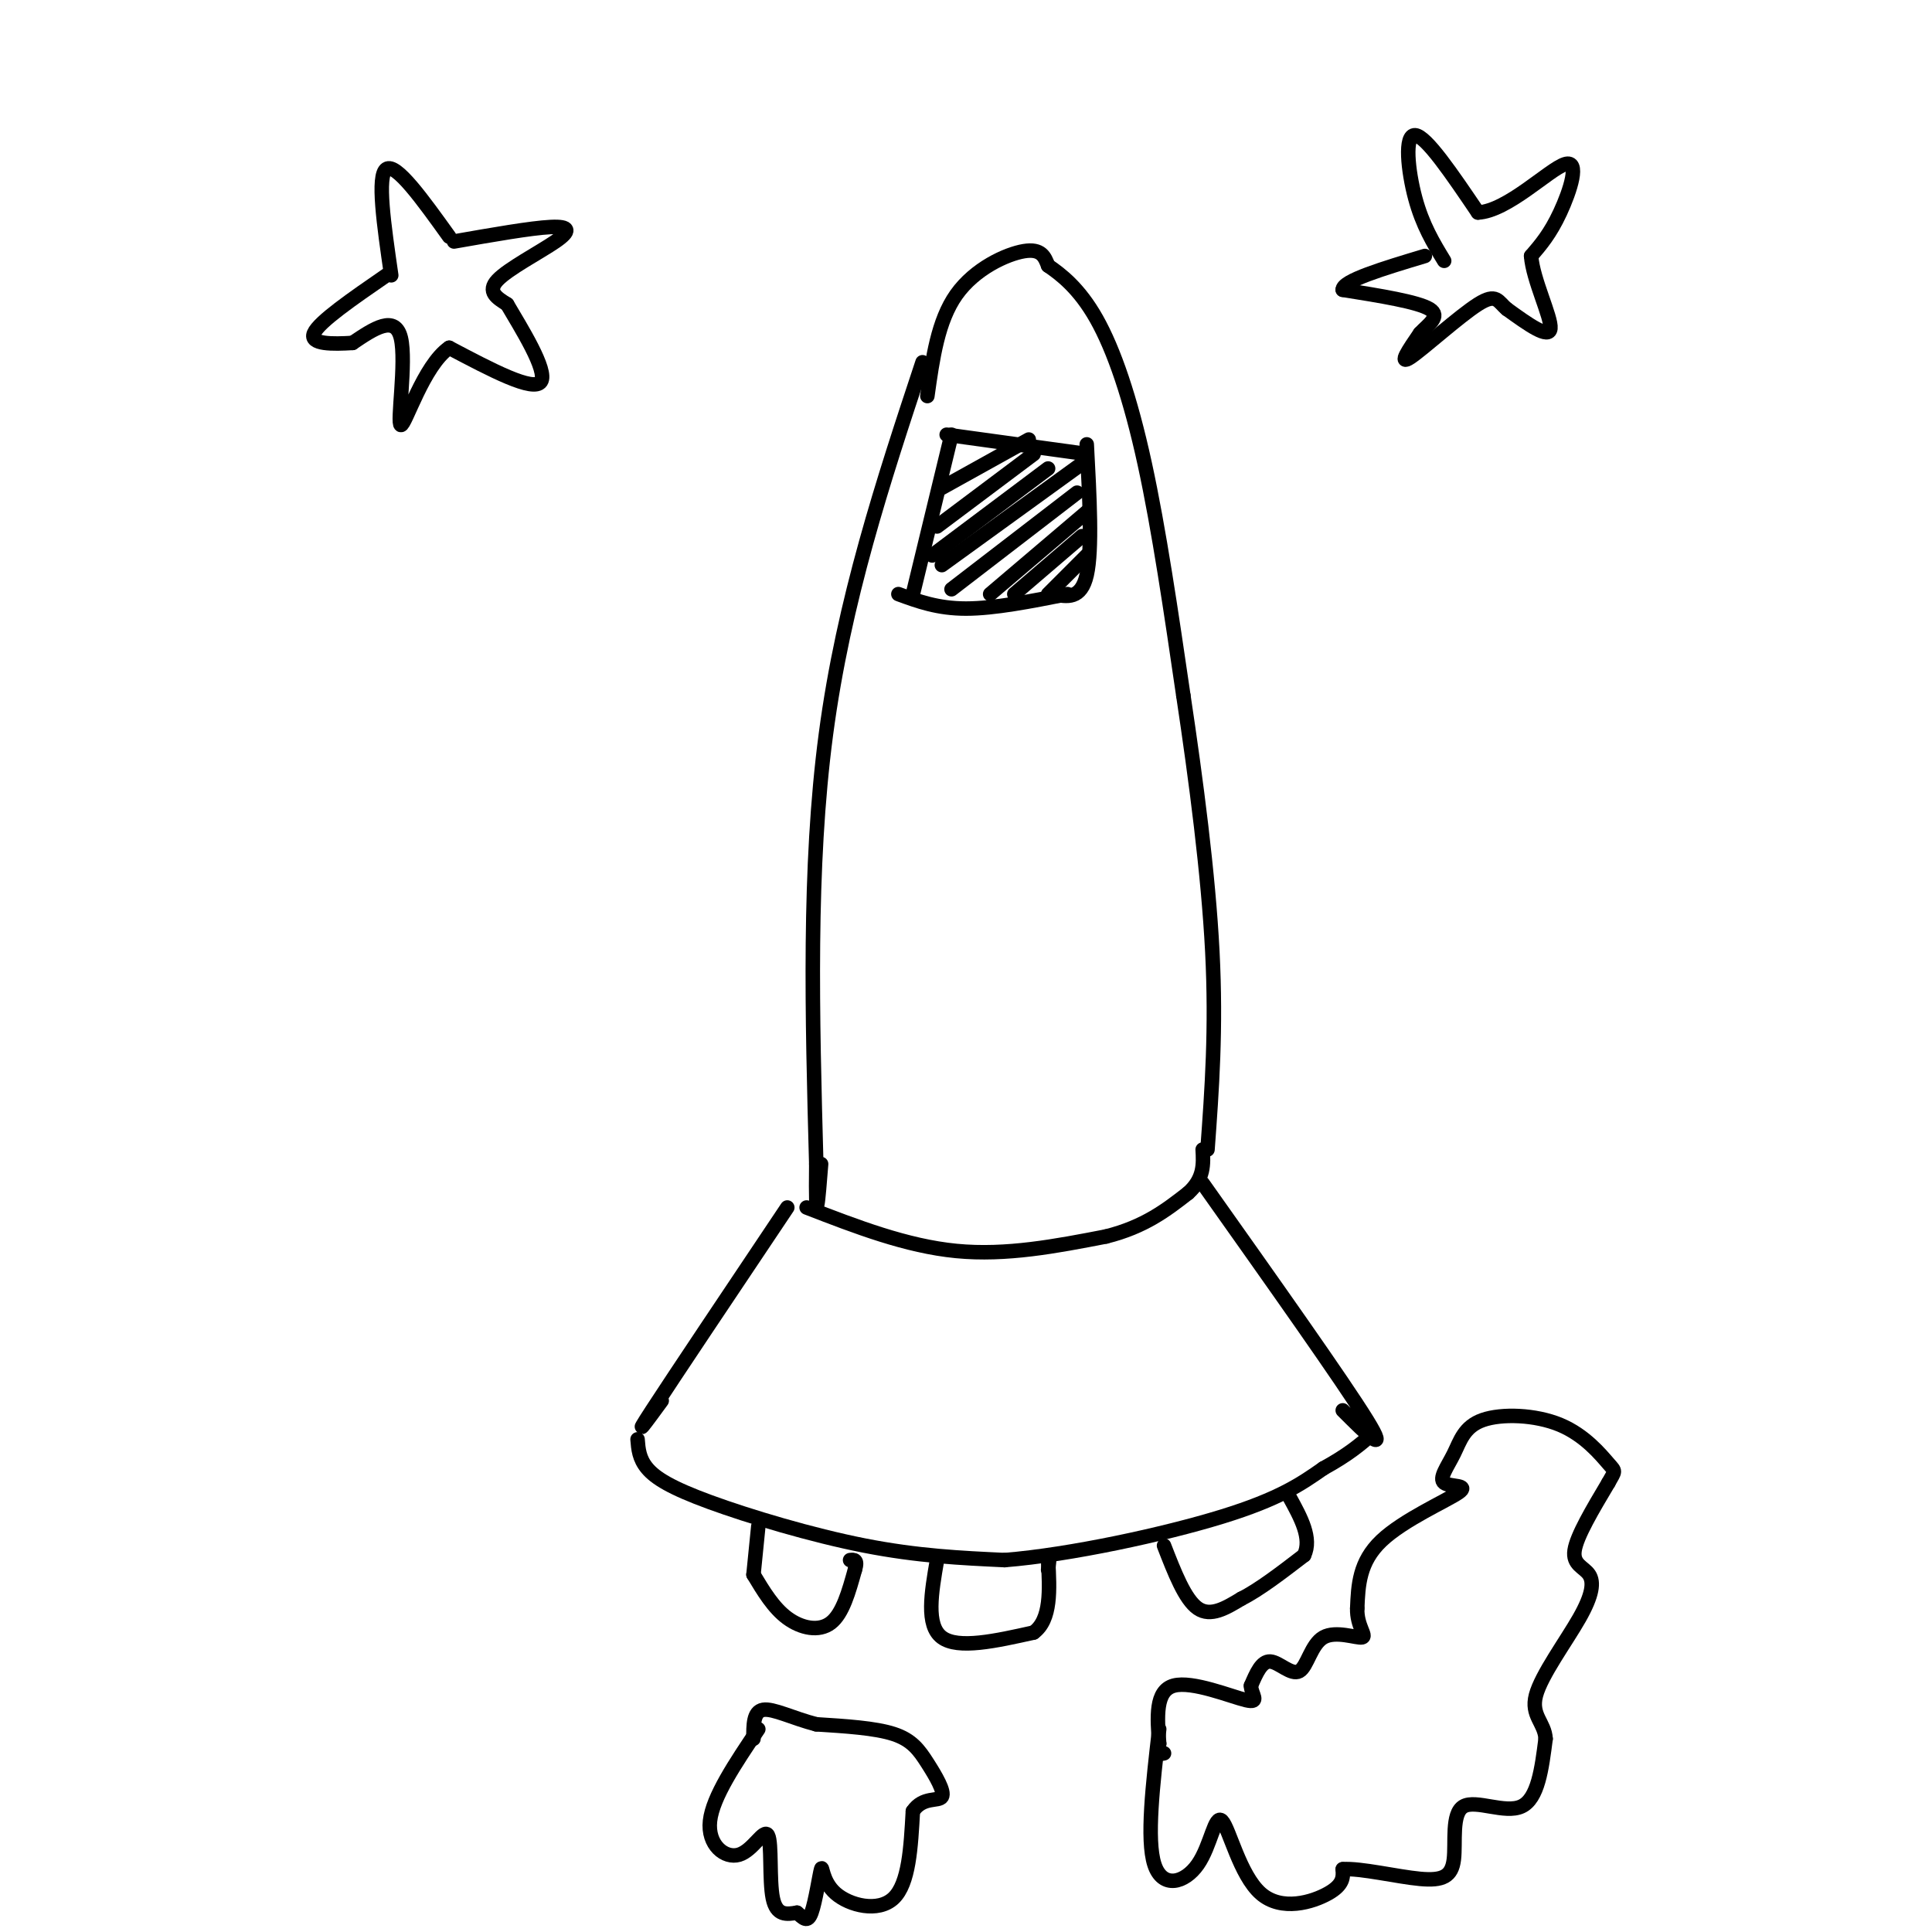 <svg viewBox='0 0 400 400' version='1.1' xmlns='http://www.w3.org/2000/svg' xmlns:xlink='http://www.w3.org/1999/xlink'><g fill='none' stroke='rgb(0,0,0)' stroke-width='3' stroke-linecap='round' stroke-linejoin='round'><path d='M191,75c-8.167,24.667 -16.333,49.333 -20,77c-3.667,27.667 -2.833,58.333 -2,89'/><path d='M169,241c-0.167,14.833 0.417,7.417 1,0'/><path d='M192,82c1.089,-7.800 2.178,-15.600 6,-21c3.822,-5.400 10.378,-8.400 14,-9c3.622,-0.600 4.311,1.200 5,3'/><path d='M217,55c2.536,1.738 6.375,4.583 10,11c3.625,6.417 7.036,16.405 10,30c2.964,13.595 5.482,30.798 8,48'/><path d='M245,144c2.622,17.422 5.178,36.978 6,53c0.822,16.022 -0.089,28.511 -1,41'/><path d='M167,250c10.333,4.000 20.667,8.000 31,9c10.333,1.000 20.667,-1.000 31,-3'/><path d='M229,256c8.000,-2.000 12.500,-5.500 17,-9'/><path d='M246,247c3.333,-3.000 3.167,-6.000 3,-9'/><path d='M163,250c-11.833,17.667 -23.667,35.333 -28,42c-4.333,6.667 -1.167,2.333 2,-2'/><path d='M249,245c14.583,20.583 29.167,41.167 34,49c4.833,7.833 -0.083,2.917 -5,-2'/><path d='M132,298c0.155,1.994 0.310,3.988 2,6c1.690,2.012 4.917,4.042 13,7c8.083,2.958 21.024,6.845 32,9c10.976,2.155 19.988,2.577 29,3'/><path d='M208,323c13.578,-1.089 33.022,-5.311 45,-9c11.978,-3.689 16.489,-6.844 21,-10'/><path d='M274,304c5.167,-2.833 7.583,-4.917 10,-7'/><path d='M157,316c0.000,0.000 -1.000,10.000 -1,10'/><path d='M156,326c2.067,3.444 4.133,6.889 7,9c2.867,2.111 6.533,2.889 9,1c2.467,-1.889 3.733,-6.444 5,-11'/><path d='M177,325c0.667,-2.167 -0.167,-2.083 -1,-2'/><path d='M194,323c-1.167,6.750 -2.333,13.500 1,16c3.333,2.500 11.167,0.750 19,-1'/><path d='M214,338c3.667,-2.667 3.333,-8.833 3,-15'/><path d='M217,323c0.500,-2.167 0.250,-0.083 0,2'/><path d='M241,320c2.167,5.583 4.333,11.167 7,13c2.667,1.833 5.833,-0.083 9,-2'/><path d='M257,331c3.667,-1.833 8.333,-5.417 13,-9'/><path d='M270,322c1.667,-3.500 -0.667,-7.750 -3,-12'/><path d='M197,90c0.000,0.000 -8.000,33.000 -8,33'/><path d='M196,90c0.000,0.000 29.000,4.000 29,4'/><path d='M186,123c4.083,1.500 8.167,3.000 14,3c5.833,0.000 13.417,-1.500 21,-3'/><path d='M225,92c0.583,10.917 1.167,21.833 0,27c-1.167,5.167 -4.083,4.583 -7,4'/><path d='M157,358c-4.724,7.018 -9.448,14.035 -10,19c-0.552,4.965 3.069,7.877 6,7c2.931,-0.877 5.174,-5.544 6,-4c0.826,1.544 0.236,9.298 1,13c0.764,3.702 2.882,3.351 5,3'/><path d='M165,396c1.332,1.072 2.164,2.251 3,0c0.836,-2.251 1.678,-7.933 2,-9c0.322,-1.067 0.125,2.482 3,5c2.875,2.518 8.821,4.005 12,1c3.179,-3.005 3.589,-10.503 4,-18'/><path d='M189,375c2.099,-3.129 5.346,-1.952 6,-3c0.654,-1.048 -1.285,-4.321 -3,-7c-1.715,-2.679 -3.204,-4.766 -7,-6c-3.796,-1.234 -9.898,-1.617 -16,-2'/><path d='M169,357c-4.844,-1.244 -8.956,-3.356 -11,-3c-2.044,0.356 -2.022,3.178 -2,6'/><path d='M240,358c-1.326,11.441 -2.653,22.883 -1,28c1.653,5.117 6.285,3.910 9,0c2.715,-3.910 3.511,-10.522 5,-9c1.489,1.522 3.670,11.179 8,15c4.330,3.821 10.809,1.806 14,0c3.191,-1.806 3.096,-3.403 3,-5'/><path d='M278,387c3.649,-0.268 11.271,1.561 16,2c4.729,0.439 6.567,-0.511 7,-4c0.433,-3.489 -0.537,-9.516 2,-11c2.537,-1.484 8.582,1.576 12,0c3.418,-1.576 4.209,-7.788 5,-14'/><path d='M320,360c-0.174,-3.370 -3.110,-4.795 -2,-9c1.110,-4.205 6.267,-11.189 9,-16c2.733,-4.811 3.044,-7.449 2,-9c-1.044,-1.551 -3.441,-2.015 -3,-5c0.441,-2.985 3.721,-8.493 7,-14'/><path d='M333,307c1.451,-2.626 1.579,-2.191 0,-4c-1.579,-1.809 -4.866,-5.861 -10,-8c-5.134,-2.139 -12.114,-2.364 -16,-1c-3.886,1.364 -4.677,4.319 -6,7c-1.323,2.681 -3.179,5.090 -2,6c1.179,0.910 5.394,0.322 3,2c-2.394,1.678 -11.398,5.622 -16,10c-4.602,4.378 -4.801,9.189 -5,14'/><path d='M281,333c-0.121,3.651 2.078,5.779 1,6c-1.078,0.221 -5.433,-1.467 -8,0c-2.567,1.467 -3.345,6.087 -5,7c-1.655,0.913 -4.187,-1.882 -6,-2c-1.813,-0.118 -2.906,2.441 -4,5'/><path d='M259,349c0.012,1.774 2.042,3.708 -1,3c-3.042,-0.708 -11.155,-4.060 -15,-3c-3.845,1.060 -3.423,6.530 -3,12'/><path d='M240,361c-0.333,2.333 0.333,2.167 1,2'/><path d='M299,54c-2.244,-3.689 -4.489,-7.378 -6,-13c-1.511,-5.622 -2.289,-13.178 0,-13c2.289,0.178 7.644,8.089 13,16'/><path d='M306,44c6.071,-0.274 14.750,-8.958 18,-10c3.250,-1.042 1.071,5.560 -1,10c-2.071,4.440 -4.036,6.720 -6,9'/><path d='M317,53c0.356,4.911 4.244,12.689 4,15c-0.244,2.311 -4.622,-0.844 -9,-4'/><path d='M312,64c-1.893,-1.560 -2.125,-3.458 -6,-1c-3.875,2.458 -11.393,9.274 -14,11c-2.607,1.726 -0.304,-1.637 2,-5'/><path d='M294,69c1.556,-1.711 4.444,-3.489 2,-5c-2.444,-1.511 -10.222,-2.756 -18,-4'/><path d='M278,60c-0.167,-1.833 8.417,-4.417 17,-7'/><path d='M81,57c-1.500,-10.333 -3.000,-20.667 -1,-22c2.000,-1.333 7.500,6.333 13,14'/><path d='M94,50c7.970,-1.399 15.940,-2.798 20,-3c4.060,-0.202 4.208,0.792 1,3c-3.208,2.208 -9.774,5.631 -12,8c-2.226,2.369 -0.113,3.685 2,5'/><path d='M105,63c2.711,4.644 8.489,13.756 7,16c-1.489,2.244 -10.244,-2.378 -19,-7'/><path d='M93,72c-5.321,3.619 -9.125,16.167 -10,16c-0.875,-0.167 1.179,-13.048 0,-18c-1.179,-4.952 -5.589,-1.976 -10,1'/><path d='M73,71c-4.000,0.244 -9.000,0.356 -8,-2c1.000,-2.356 8.000,-7.178 15,-12'/><path d='M195,101c0.000,0.000 18.000,-10.000 18,-10'/><path d='M194,109c0.000,0.000 20.000,-15.000 20,-15'/><path d='M193,115c0.000,0.000 24.000,-18.000 24,-18'/><path d='M195,117c0.000,0.000 29.000,-21.000 29,-21'/><path d='M197,122c0.000,0.000 26.000,-20.000 26,-20'/><path d='M205,123c0.000,0.000 20.000,-17.000 20,-17'/><path d='M210,123c0.000,0.000 14.000,-12.000 14,-12'/><path d='M217,123c0.000,0.000 8.000,-8.000 8,-8'/></g>
</svg>